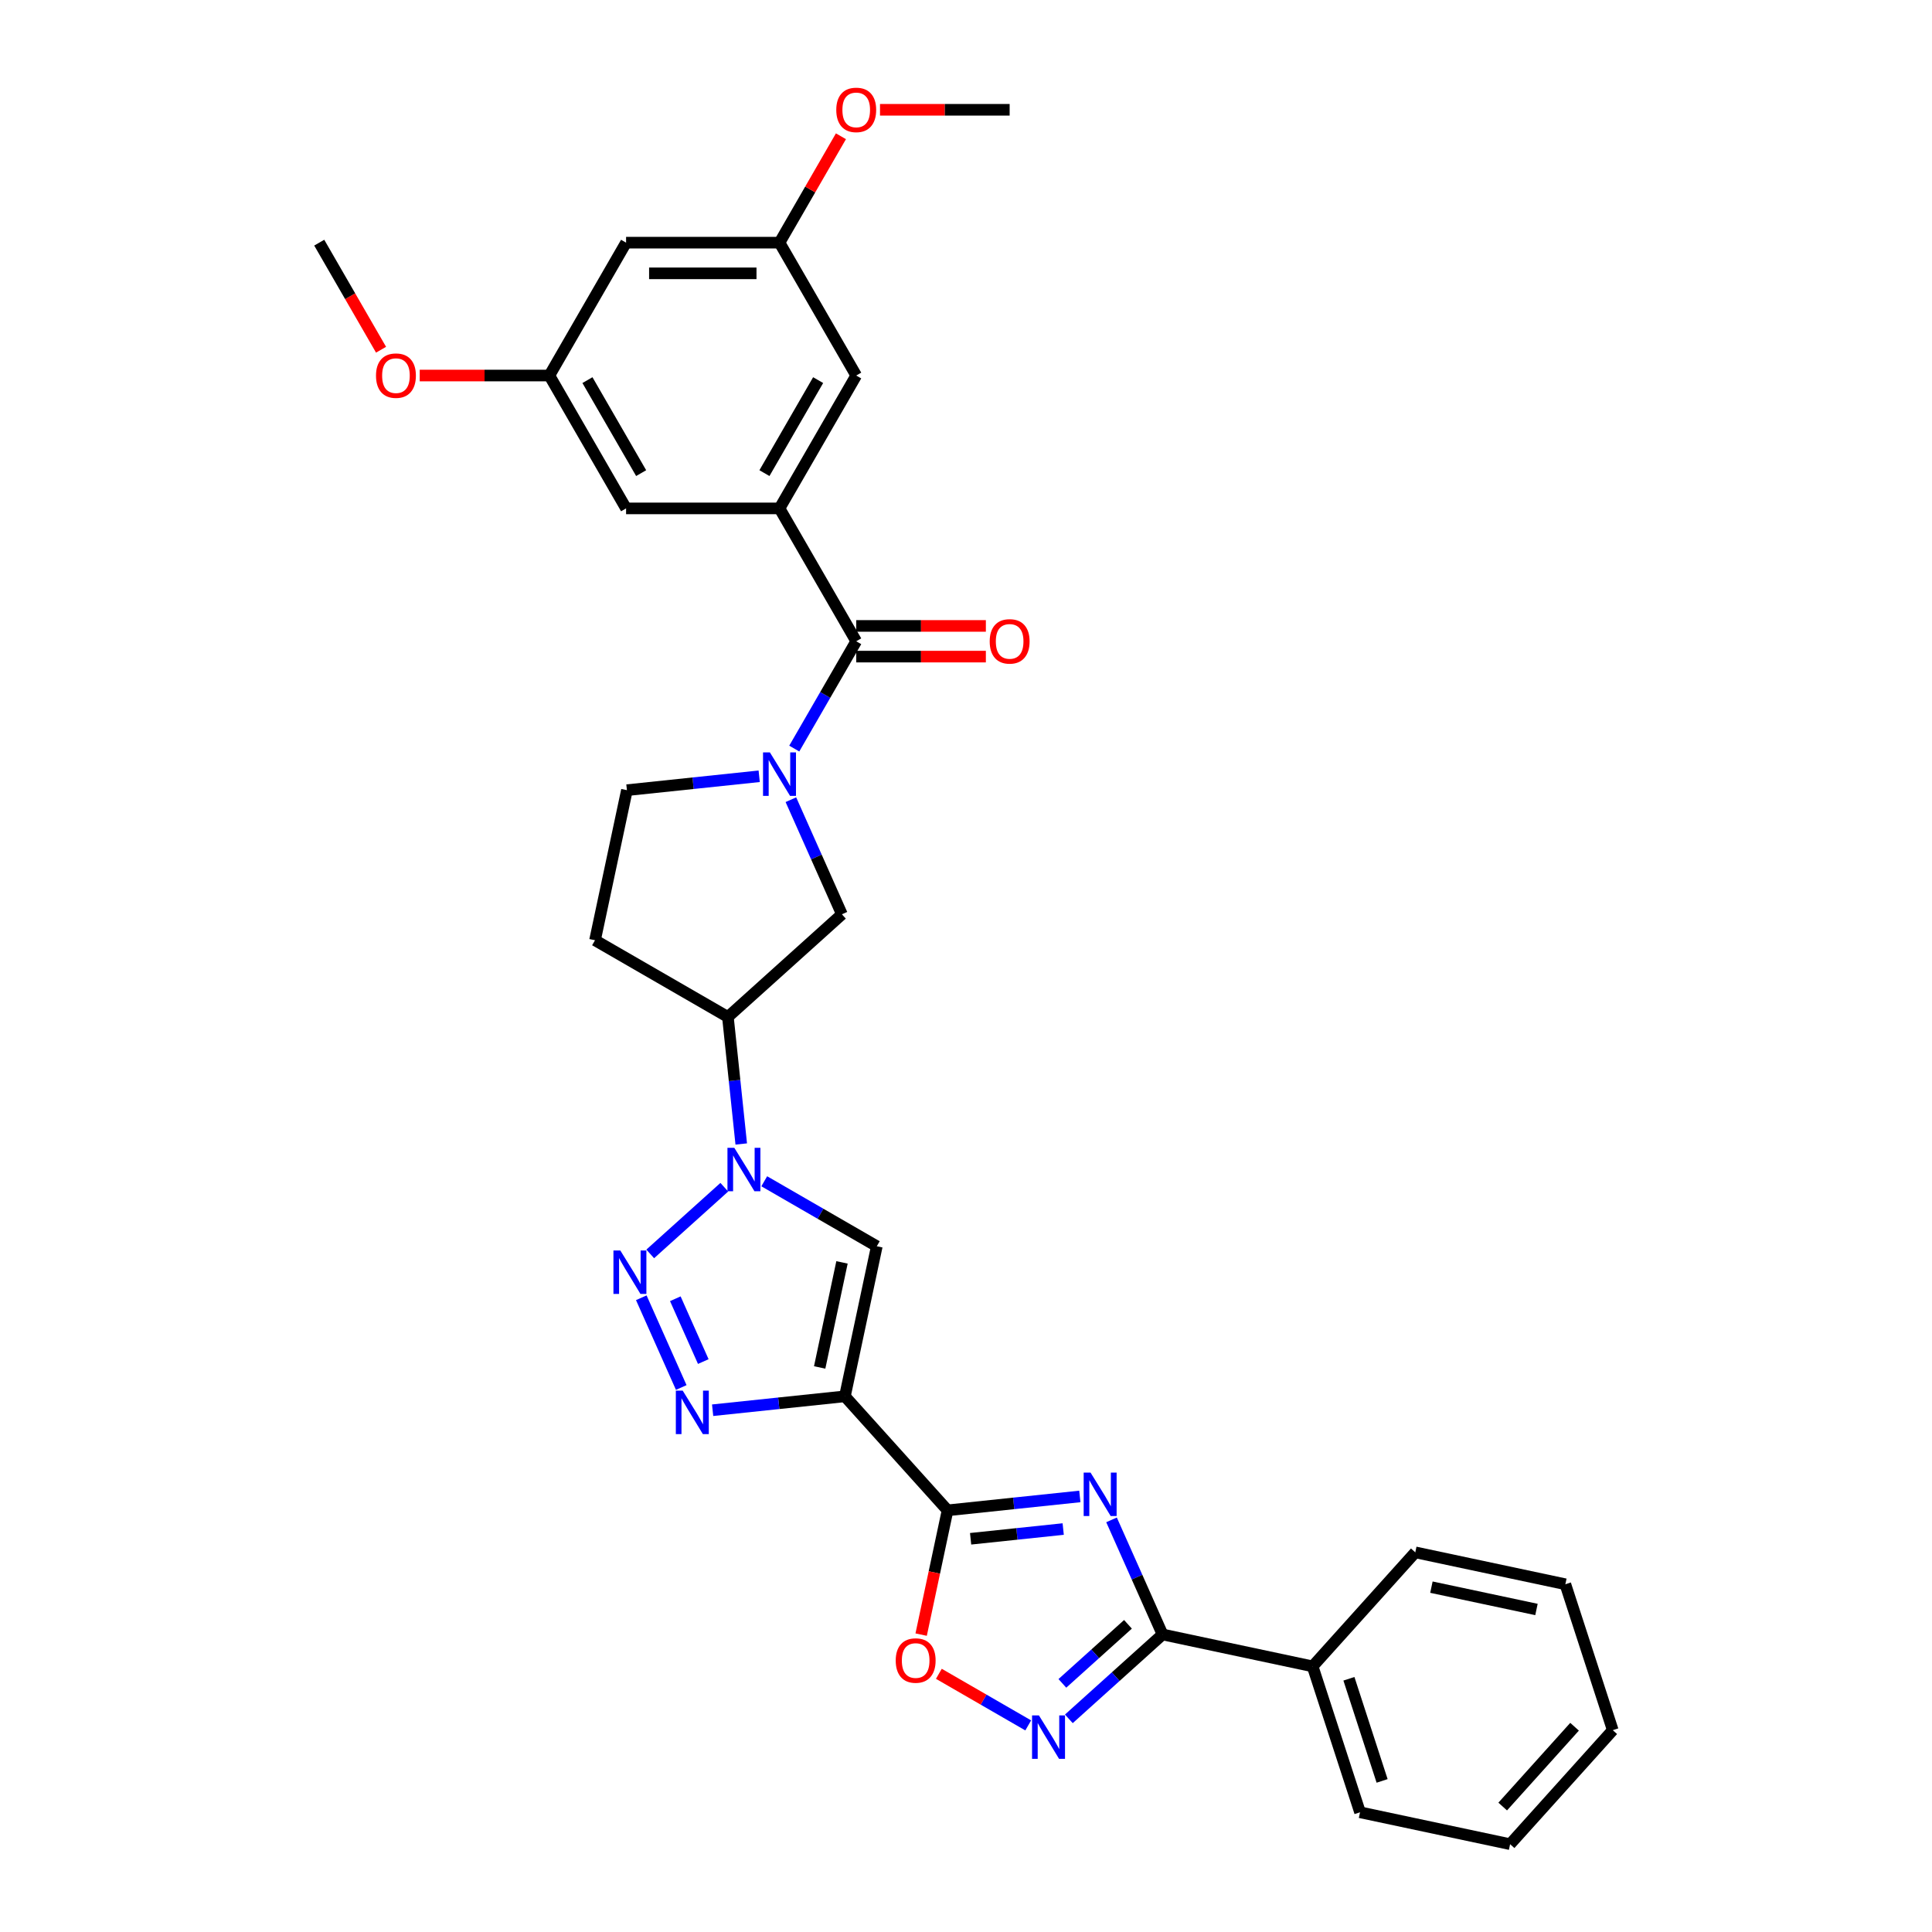 <?xml version='1.0' encoding='iso-8859-1'?>
<svg version='1.1' baseProfile='full'
              xmlns='http://www.w3.org/2000/svg'
                      xmlns:rdkit='http://www.rdkit.org/xml'
                      xmlns:xlink='http://www.w3.org/1999/xlink'
                  xml:space='preserve'
width='1000px' height='1000px' viewBox='0 0 1000 1000'>
<!-- END OF HEADER -->
<rect style='opacity:1.0;fill:#FFFFFF;stroke:none' width='1000' height='1000' x='0' y='0'> </rect>
<path class='bond-1' d='M 437.32,722.737 L 490.457,781.752' style='fill:none;fill-rule:evenodd;stroke:#000000;stroke-width:6px;stroke-linecap:butt;stroke-linejoin:miter;stroke-opacity:1' />
<path class='bond-4' d='M 437.32,722.737 L 403.088,726.335' style='fill:none;fill-rule:evenodd;stroke:#000000;stroke-width:6px;stroke-linecap:butt;stroke-linejoin:miter;stroke-opacity:1' />
<path class='bond-4' d='M 403.088,726.335 L 368.857,729.933' style='fill:none;fill-rule:evenodd;stroke:#0000FF;stroke-width:6px;stroke-linecap:butt;stroke-linejoin:miter;stroke-opacity:1' />
<path class='bond-5' d='M 437.32,722.737 L 453.831,645.06' style='fill:none;fill-rule:evenodd;stroke:#000000;stroke-width:6px;stroke-linecap:butt;stroke-linejoin:miter;stroke-opacity:1' />
<path class='bond-5' d='M 424.261,707.784 L 435.819,653.41' style='fill:none;fill-rule:evenodd;stroke:#000000;stroke-width:6px;stroke-linecap:butt;stroke-linejoin:miter;stroke-opacity:1' />
<path class='bond-0' d='M 558.92,774.556 L 524.689,778.154' style='fill:none;fill-rule:evenodd;stroke:#0000FF;stroke-width:6px;stroke-linecap:butt;stroke-linejoin:miter;stroke-opacity:1' />
<path class='bond-0' d='M 524.689,778.154 L 490.457,781.752' style='fill:none;fill-rule:evenodd;stroke:#000000;stroke-width:6px;stroke-linecap:butt;stroke-linejoin:miter;stroke-opacity:1' />
<path class='bond-0' d='M 550.311,791.431 L 526.349,793.95' style='fill:none;fill-rule:evenodd;stroke:#0000FF;stroke-width:6px;stroke-linecap:butt;stroke-linejoin:miter;stroke-opacity:1' />
<path class='bond-0' d='M 526.349,793.95 L 502.387,796.468' style='fill:none;fill-rule:evenodd;stroke:#000000;stroke-width:6px;stroke-linecap:butt;stroke-linejoin:miter;stroke-opacity:1' />
<path class='bond-6' d='M 575.325,786.681 L 588.53,816.34' style='fill:none;fill-rule:evenodd;stroke:#0000FF;stroke-width:6px;stroke-linecap:butt;stroke-linejoin:miter;stroke-opacity:1' />
<path class='bond-6' d='M 588.53,816.34 L 601.734,845.998' style='fill:none;fill-rule:evenodd;stroke:#000000;stroke-width:6px;stroke-linecap:butt;stroke-linejoin:miter;stroke-opacity:1' />
<path class='bond-10' d='M 490.457,781.752 L 483.621,813.912' style='fill:none;fill-rule:evenodd;stroke:#000000;stroke-width:6px;stroke-linecap:butt;stroke-linejoin:miter;stroke-opacity:1' />
<path class='bond-10' d='M 483.621,813.912 L 476.786,846.072' style='fill:none;fill-rule:evenodd;stroke:#FF0000;stroke-width:6px;stroke-linecap:butt;stroke-linejoin:miter;stroke-opacity:1' />
<path class='bond-2' d='M 331.933,671.721 L 352.613,718.17' style='fill:none;fill-rule:evenodd;stroke:#0000FF;stroke-width:6px;stroke-linecap:butt;stroke-linejoin:miter;stroke-opacity:1' />
<path class='bond-2' d='M 349.544,672.229 L 364.021,704.743' style='fill:none;fill-rule:evenodd;stroke:#0000FF;stroke-width:6px;stroke-linecap:butt;stroke-linejoin:miter;stroke-opacity:1' />
<path class='bond-32' d='M 336.557,649.024 L 374.897,614.502' style='fill:none;fill-rule:evenodd;stroke:#0000FF;stroke-width:6px;stroke-linecap:butt;stroke-linejoin:miter;stroke-opacity:1' />
<path class='bond-3' d='M 395.572,611.424 L 424.701,628.242' style='fill:none;fill-rule:evenodd;stroke:#0000FF;stroke-width:6px;stroke-linecap:butt;stroke-linejoin:miter;stroke-opacity:1' />
<path class='bond-3' d='M 424.701,628.242 L 453.831,645.06' style='fill:none;fill-rule:evenodd;stroke:#000000;stroke-width:6px;stroke-linecap:butt;stroke-linejoin:miter;stroke-opacity:1' />
<path class='bond-12' d='M 383.667,592.124 L 380.212,559.25' style='fill:none;fill-rule:evenodd;stroke:#0000FF;stroke-width:6px;stroke-linecap:butt;stroke-linejoin:miter;stroke-opacity:1' />
<path class='bond-12' d='M 380.212,559.25 L 376.757,526.377' style='fill:none;fill-rule:evenodd;stroke:#000000;stroke-width:6px;stroke-linecap:butt;stroke-linejoin:miter;stroke-opacity:1' />
<path class='bond-19' d='M 601.734,845.998 L 679.412,862.509' style='fill:none;fill-rule:evenodd;stroke:#000000;stroke-width:6px;stroke-linecap:butt;stroke-linejoin:miter;stroke-opacity:1' />
<path class='bond-33' d='M 601.734,845.998 L 577.484,867.833' style='fill:none;fill-rule:evenodd;stroke:#000000;stroke-width:6px;stroke-linecap:butt;stroke-linejoin:miter;stroke-opacity:1' />
<path class='bond-33' d='M 577.484,867.833 L 553.234,889.668' style='fill:none;fill-rule:evenodd;stroke:#0000FF;stroke-width:6px;stroke-linecap:butt;stroke-linejoin:miter;stroke-opacity:1' />
<path class='bond-33' d='M 583.832,840.746 L 566.857,856.03' style='fill:none;fill-rule:evenodd;stroke:#000000;stroke-width:6px;stroke-linecap:butt;stroke-linejoin:miter;stroke-opacity:1' />
<path class='bond-33' d='M 566.857,856.03 L 549.881,871.315' style='fill:none;fill-rule:evenodd;stroke:#0000FF;stroke-width:6px;stroke-linecap:butt;stroke-linejoin:miter;stroke-opacity:1' />
<path class='bond-7' d='M 409.362,413.922 L 422.567,443.581' style='fill:none;fill-rule:evenodd;stroke:#0000FF;stroke-width:6px;stroke-linecap:butt;stroke-linejoin:miter;stroke-opacity:1' />
<path class='bond-7' d='M 422.567,443.581 L 435.772,473.239' style='fill:none;fill-rule:evenodd;stroke:#000000;stroke-width:6px;stroke-linecap:butt;stroke-linejoin:miter;stroke-opacity:1' />
<path class='bond-9' d='M 411.11,387.462 L 427.144,359.691' style='fill:none;fill-rule:evenodd;stroke:#0000FF;stroke-width:6px;stroke-linecap:butt;stroke-linejoin:miter;stroke-opacity:1' />
<path class='bond-9' d='M 427.144,359.691 L 443.178,331.919' style='fill:none;fill-rule:evenodd;stroke:#000000;stroke-width:6px;stroke-linecap:butt;stroke-linejoin:miter;stroke-opacity:1' />
<path class='bond-34' d='M 392.957,401.797 L 358.726,405.395' style='fill:none;fill-rule:evenodd;stroke:#0000FF;stroke-width:6px;stroke-linecap:butt;stroke-linejoin:miter;stroke-opacity:1' />
<path class='bond-34' d='M 358.726,405.395 L 324.494,408.993' style='fill:none;fill-rule:evenodd;stroke:#000000;stroke-width:6px;stroke-linecap:butt;stroke-linejoin:miter;stroke-opacity:1' />
<path class='bond-8' d='M 532.205,893.065 L 509.079,879.713' style='fill:none;fill-rule:evenodd;stroke:#0000FF;stroke-width:6px;stroke-linecap:butt;stroke-linejoin:miter;stroke-opacity:1' />
<path class='bond-8' d='M 509.079,879.713 L 485.952,866.361' style='fill:none;fill-rule:evenodd;stroke:#FF0000;stroke-width:6px;stroke-linecap:butt;stroke-linejoin:miter;stroke-opacity:1' />
<path class='bond-11' d='M 443.178,331.919 L 403.472,263.146' style='fill:none;fill-rule:evenodd;stroke:#000000;stroke-width:6px;stroke-linecap:butt;stroke-linejoin:miter;stroke-opacity:1' />
<path class='bond-18' d='M 443.178,339.86 L 476.73,339.86' style='fill:none;fill-rule:evenodd;stroke:#000000;stroke-width:6px;stroke-linecap:butt;stroke-linejoin:miter;stroke-opacity:1' />
<path class='bond-18' d='M 476.73,339.86 L 510.281,339.86' style='fill:none;fill-rule:evenodd;stroke:#FF0000;stroke-width:6px;stroke-linecap:butt;stroke-linejoin:miter;stroke-opacity:1' />
<path class='bond-18' d='M 443.178,323.978 L 476.73,323.978' style='fill:none;fill-rule:evenodd;stroke:#000000;stroke-width:6px;stroke-linecap:butt;stroke-linejoin:miter;stroke-opacity:1' />
<path class='bond-18' d='M 476.73,323.978 L 510.281,323.978' style='fill:none;fill-rule:evenodd;stroke:#FF0000;stroke-width:6px;stroke-linecap:butt;stroke-linejoin:miter;stroke-opacity:1' />
<path class='bond-16' d='M 403.472,263.146 L 443.178,194.373' style='fill:none;fill-rule:evenodd;stroke:#000000;stroke-width:6px;stroke-linecap:butt;stroke-linejoin:miter;stroke-opacity:1' />
<path class='bond-16' d='M 395.673,244.889 L 423.467,196.748' style='fill:none;fill-rule:evenodd;stroke:#000000;stroke-width:6px;stroke-linecap:butt;stroke-linejoin:miter;stroke-opacity:1' />
<path class='bond-17' d='M 403.472,263.146 L 324.059,263.146' style='fill:none;fill-rule:evenodd;stroke:#000000;stroke-width:6px;stroke-linecap:butt;stroke-linejoin:miter;stroke-opacity:1' />
<path class='bond-13' d='M 376.757,526.377 L 435.772,473.239' style='fill:none;fill-rule:evenodd;stroke:#000000;stroke-width:6px;stroke-linecap:butt;stroke-linejoin:miter;stroke-opacity:1' />
<path class='bond-14' d='M 376.757,526.377 L 307.983,486.67' style='fill:none;fill-rule:evenodd;stroke:#000000;stroke-width:6px;stroke-linecap:butt;stroke-linejoin:miter;stroke-opacity:1' />
<path class='bond-15' d='M 307.983,486.67 L 324.494,408.993' style='fill:none;fill-rule:evenodd;stroke:#000000;stroke-width:6px;stroke-linecap:butt;stroke-linejoin:miter;stroke-opacity:1' />
<path class='bond-21' d='M 443.178,194.373 L 403.472,125.6' style='fill:none;fill-rule:evenodd;stroke:#000000;stroke-width:6px;stroke-linecap:butt;stroke-linejoin:miter;stroke-opacity:1' />
<path class='bond-22' d='M 324.059,263.146 L 284.353,194.373' style='fill:none;fill-rule:evenodd;stroke:#000000;stroke-width:6px;stroke-linecap:butt;stroke-linejoin:miter;stroke-opacity:1' />
<path class='bond-22' d='M 331.858,244.889 L 304.063,196.748' style='fill:none;fill-rule:evenodd;stroke:#000000;stroke-width:6px;stroke-linecap:butt;stroke-linejoin:miter;stroke-opacity:1' />
<path class='bond-25' d='M 679.412,862.509 L 703.951,938.035' style='fill:none;fill-rule:evenodd;stroke:#000000;stroke-width:6px;stroke-linecap:butt;stroke-linejoin:miter;stroke-opacity:1' />
<path class='bond-25' d='M 698.198,868.93 L 715.376,921.798' style='fill:none;fill-rule:evenodd;stroke:#000000;stroke-width:6px;stroke-linecap:butt;stroke-linejoin:miter;stroke-opacity:1' />
<path class='bond-26' d='M 679.412,862.509 L 732.549,803.494' style='fill:none;fill-rule:evenodd;stroke:#000000;stroke-width:6px;stroke-linecap:butt;stroke-linejoin:miter;stroke-opacity:1' />
<path class='bond-20' d='M 324.059,125.6 L 284.353,194.373' style='fill:none;fill-rule:evenodd;stroke:#000000;stroke-width:6px;stroke-linecap:butt;stroke-linejoin:miter;stroke-opacity:1' />
<path class='bond-36' d='M 324.059,125.6 L 403.472,125.6' style='fill:none;fill-rule:evenodd;stroke:#000000;stroke-width:6px;stroke-linecap:butt;stroke-linejoin:miter;stroke-opacity:1' />
<path class='bond-36' d='M 335.971,141.482 L 391.56,141.482' style='fill:none;fill-rule:evenodd;stroke:#000000;stroke-width:6px;stroke-linecap:butt;stroke-linejoin:miter;stroke-opacity:1' />
<path class='bond-24' d='M 403.472,125.6 L 419.368,98.066' style='fill:none;fill-rule:evenodd;stroke:#000000;stroke-width:6px;stroke-linecap:butt;stroke-linejoin:miter;stroke-opacity:1' />
<path class='bond-24' d='M 419.368,98.066 L 435.264,70.533' style='fill:none;fill-rule:evenodd;stroke:#FF0000;stroke-width:6px;stroke-linecap:butt;stroke-linejoin:miter;stroke-opacity:1' />
<path class='bond-23' d='M 284.353,194.373 L 250.801,194.373' style='fill:none;fill-rule:evenodd;stroke:#000000;stroke-width:6px;stroke-linecap:butt;stroke-linejoin:miter;stroke-opacity:1' />
<path class='bond-23' d='M 250.801,194.373 L 217.249,194.373' style='fill:none;fill-rule:evenodd;stroke:#FF0000;stroke-width:6px;stroke-linecap:butt;stroke-linejoin:miter;stroke-opacity:1' />
<path class='bond-27' d='M 197.229,181.016 L 181.231,153.308' style='fill:none;fill-rule:evenodd;stroke:#FF0000;stroke-width:6px;stroke-linecap:butt;stroke-linejoin:miter;stroke-opacity:1' />
<path class='bond-27' d='M 181.231,153.308 L 165.234,125.6' style='fill:none;fill-rule:evenodd;stroke:#000000;stroke-width:6px;stroke-linecap:butt;stroke-linejoin:miter;stroke-opacity:1' />
<path class='bond-28' d='M 455.487,56.826 L 489.038,56.826' style='fill:none;fill-rule:evenodd;stroke:#FF0000;stroke-width:6px;stroke-linecap:butt;stroke-linejoin:miter;stroke-opacity:1' />
<path class='bond-28' d='M 489.038,56.826 L 522.59,56.826' style='fill:none;fill-rule:evenodd;stroke:#000000;stroke-width:6px;stroke-linecap:butt;stroke-linejoin:miter;stroke-opacity:1' />
<path class='bond-30' d='M 703.951,938.035 L 781.628,954.545' style='fill:none;fill-rule:evenodd;stroke:#000000;stroke-width:6px;stroke-linecap:butt;stroke-linejoin:miter;stroke-opacity:1' />
<path class='bond-29' d='M 732.549,803.494 L 810.226,820.005' style='fill:none;fill-rule:evenodd;stroke:#000000;stroke-width:6px;stroke-linecap:butt;stroke-linejoin:miter;stroke-opacity:1' />
<path class='bond-29' d='M 740.898,821.506 L 795.272,833.064' style='fill:none;fill-rule:evenodd;stroke:#000000;stroke-width:6px;stroke-linecap:butt;stroke-linejoin:miter;stroke-opacity:1' />
<path class='bond-31' d='M 810.226,820.005 L 834.766,895.531' style='fill:none;fill-rule:evenodd;stroke:#000000;stroke-width:6px;stroke-linecap:butt;stroke-linejoin:miter;stroke-opacity:1' />
<path class='bond-35' d='M 781.628,954.545 L 834.766,895.531' style='fill:none;fill-rule:evenodd;stroke:#000000;stroke-width:6px;stroke-linecap:butt;stroke-linejoin:miter;stroke-opacity:1' />
<path class='bond-35' d='M 777.796,935.066 L 814.992,893.755' style='fill:none;fill-rule:evenodd;stroke:#000000;stroke-width:6px;stroke-linecap:butt;stroke-linejoin:miter;stroke-opacity:1' />
<path  class='atom-1' d='M 564.463 762.207
L 571.833 774.118
Q 572.563 775.294, 573.739 777.422
Q 574.914 779.55, 574.978 779.677
L 574.978 762.207
L 577.963 762.207
L 577.963 784.696
L 574.882 784.696
L 566.973 771.672
Q 566.052 770.148, 565.067 768.401
Q 564.114 766.654, 563.828 766.114
L 563.828 784.696
L 560.906 784.696
L 560.906 762.207
L 564.463 762.207
' fill='#0000FF'/>
<path  class='atom-3' d='M 321.071 647.246
L 328.441 659.158
Q 329.171 660.334, 330.347 662.462
Q 331.522 664.59, 331.585 664.717
L 331.585 647.246
L 334.571 647.246
L 334.571 669.736
L 331.49 669.736
L 323.581 656.712
Q 322.66 655.188, 321.675 653.441
Q 320.722 651.694, 320.436 651.154
L 320.436 669.736
L 317.514 669.736
L 317.514 647.246
L 321.071 647.246
' fill='#0000FF'/>
<path  class='atom-4' d='M 380.086 594.109
L 387.456 606.021
Q 388.186 607.196, 389.362 609.325
Q 390.537 611.453, 390.6 611.58
L 390.6 594.109
L 393.586 594.109
L 393.586 616.599
L 390.505 616.599
L 382.596 603.575
Q 381.674 602.05, 380.69 600.303
Q 379.737 598.556, 379.451 598.016
L 379.451 616.599
L 376.529 616.599
L 376.529 594.109
L 380.086 594.109
' fill='#0000FF'/>
<path  class='atom-5' d='M 353.371 719.793
L 360.741 731.705
Q 361.471 732.88, 362.647 735.009
Q 363.822 737.137, 363.885 737.264
L 363.885 719.793
L 366.871 719.793
L 366.871 742.283
L 363.79 742.283
L 355.881 729.259
Q 354.959 727.735, 353.975 725.987
Q 353.022 724.24, 352.736 723.7
L 352.736 742.283
L 349.814 742.283
L 349.814 719.793
L 353.371 719.793
' fill='#0000FF'/>
<path  class='atom-8' d='M 398.5 389.448
L 405.87 401.359
Q 406.6 402.535, 407.776 404.663
Q 408.951 406.791, 409.015 406.918
L 409.015 389.448
L 412 389.448
L 412 411.937
L 408.919 411.937
L 401.01 398.914
Q 400.089 397.389, 399.104 395.642
Q 398.151 393.895, 397.865 393.355
L 397.865 411.937
L 394.943 411.937
L 394.943 389.448
L 398.5 389.448
' fill='#0000FF'/>
<path  class='atom-9' d='M 537.748 887.891
L 545.118 899.803
Q 545.848 900.978, 547.024 903.106
Q 548.199 905.234, 548.263 905.361
L 548.263 887.891
L 551.248 887.891
L 551.248 910.38
L 548.167 910.38
L 540.258 897.357
Q 539.337 895.832, 538.352 894.085
Q 537.399 892.338, 537.113 891.798
L 537.113 910.38
L 534.191 910.38
L 534.191 887.891
L 537.748 887.891
' fill='#0000FF'/>
<path  class='atom-11' d='M 463.623 859.493
Q 463.623 854.093, 466.291 851.075
Q 468.959 848.057, 473.946 848.057
Q 478.933 848.057, 481.602 851.075
Q 484.27 854.093, 484.27 859.493
Q 484.27 864.956, 481.57 868.069
Q 478.87 871.151, 473.946 871.151
Q 468.991 871.151, 466.291 868.069
Q 463.623 864.988, 463.623 859.493
M 473.946 868.609
Q 477.377 868.609, 479.219 866.322
Q 481.093 864.003, 481.093 859.493
Q 481.093 855.077, 479.219 852.854
Q 477.377 850.599, 473.946 850.599
Q 470.516 850.599, 468.642 852.822
Q 466.799 855.046, 466.799 859.493
Q 466.799 864.035, 468.642 866.322
Q 470.516 868.609, 473.946 868.609
' fill='#FF0000'/>
<path  class='atom-19' d='M 512.267 331.983
Q 512.267 326.583, 514.935 323.565
Q 517.603 320.547, 522.59 320.547
Q 527.577 320.547, 530.246 323.565
Q 532.914 326.583, 532.914 331.983
Q 532.914 337.446, 530.214 340.559
Q 527.514 343.64, 522.59 343.64
Q 517.635 343.64, 514.935 340.559
Q 512.267 337.478, 512.267 331.983
M 522.59 341.099
Q 526.021 341.099, 527.863 338.812
Q 529.737 336.493, 529.737 331.983
Q 529.737 327.567, 527.863 325.344
Q 526.021 323.089, 522.59 323.089
Q 519.16 323.089, 517.285 325.312
Q 515.443 327.536, 515.443 331.983
Q 515.443 336.525, 517.285 338.812
Q 519.16 341.099, 522.59 341.099
' fill='#FF0000'/>
<path  class='atom-24' d='M 194.617 194.436
Q 194.617 189.036, 197.285 186.019
Q 199.953 183.001, 204.94 183.001
Q 209.928 183.001, 212.596 186.019
Q 215.264 189.036, 215.264 194.436
Q 215.264 199.9, 212.564 203.013
Q 209.864 206.094, 204.94 206.094
Q 199.985 206.094, 197.285 203.013
Q 194.617 199.932, 194.617 194.436
M 204.94 203.553
Q 208.371 203.553, 210.213 201.266
Q 212.088 198.947, 212.088 194.436
Q 212.088 190.021, 210.213 187.797
Q 208.371 185.542, 204.94 185.542
Q 201.51 185.542, 199.636 187.766
Q 197.793 189.989, 197.793 194.436
Q 197.793 198.979, 199.636 201.266
Q 201.51 203.553, 204.94 203.553
' fill='#FF0000'/>
<path  class='atom-25' d='M 432.854 56.89
Q 432.854 51.49, 435.522 48.472
Q 438.191 45.455, 443.178 45.455
Q 448.165 45.455, 450.833 48.472
Q 453.501 51.49, 453.501 56.89
Q 453.501 62.353, 450.801 65.466
Q 448.101 68.548, 443.178 68.548
Q 438.222 68.548, 435.522 65.466
Q 432.854 62.385, 432.854 56.89
M 443.178 66.007
Q 446.608 66.007, 448.451 63.719
Q 450.325 61.401, 450.325 56.89
Q 450.325 52.475, 448.451 50.251
Q 446.608 47.996, 443.178 47.996
Q 439.747 47.996, 437.873 50.219
Q 436.031 52.443, 436.031 56.89
Q 436.031 61.432, 437.873 63.719
Q 439.747 66.007, 443.178 66.007
' fill='#FF0000'/>
</svg>
